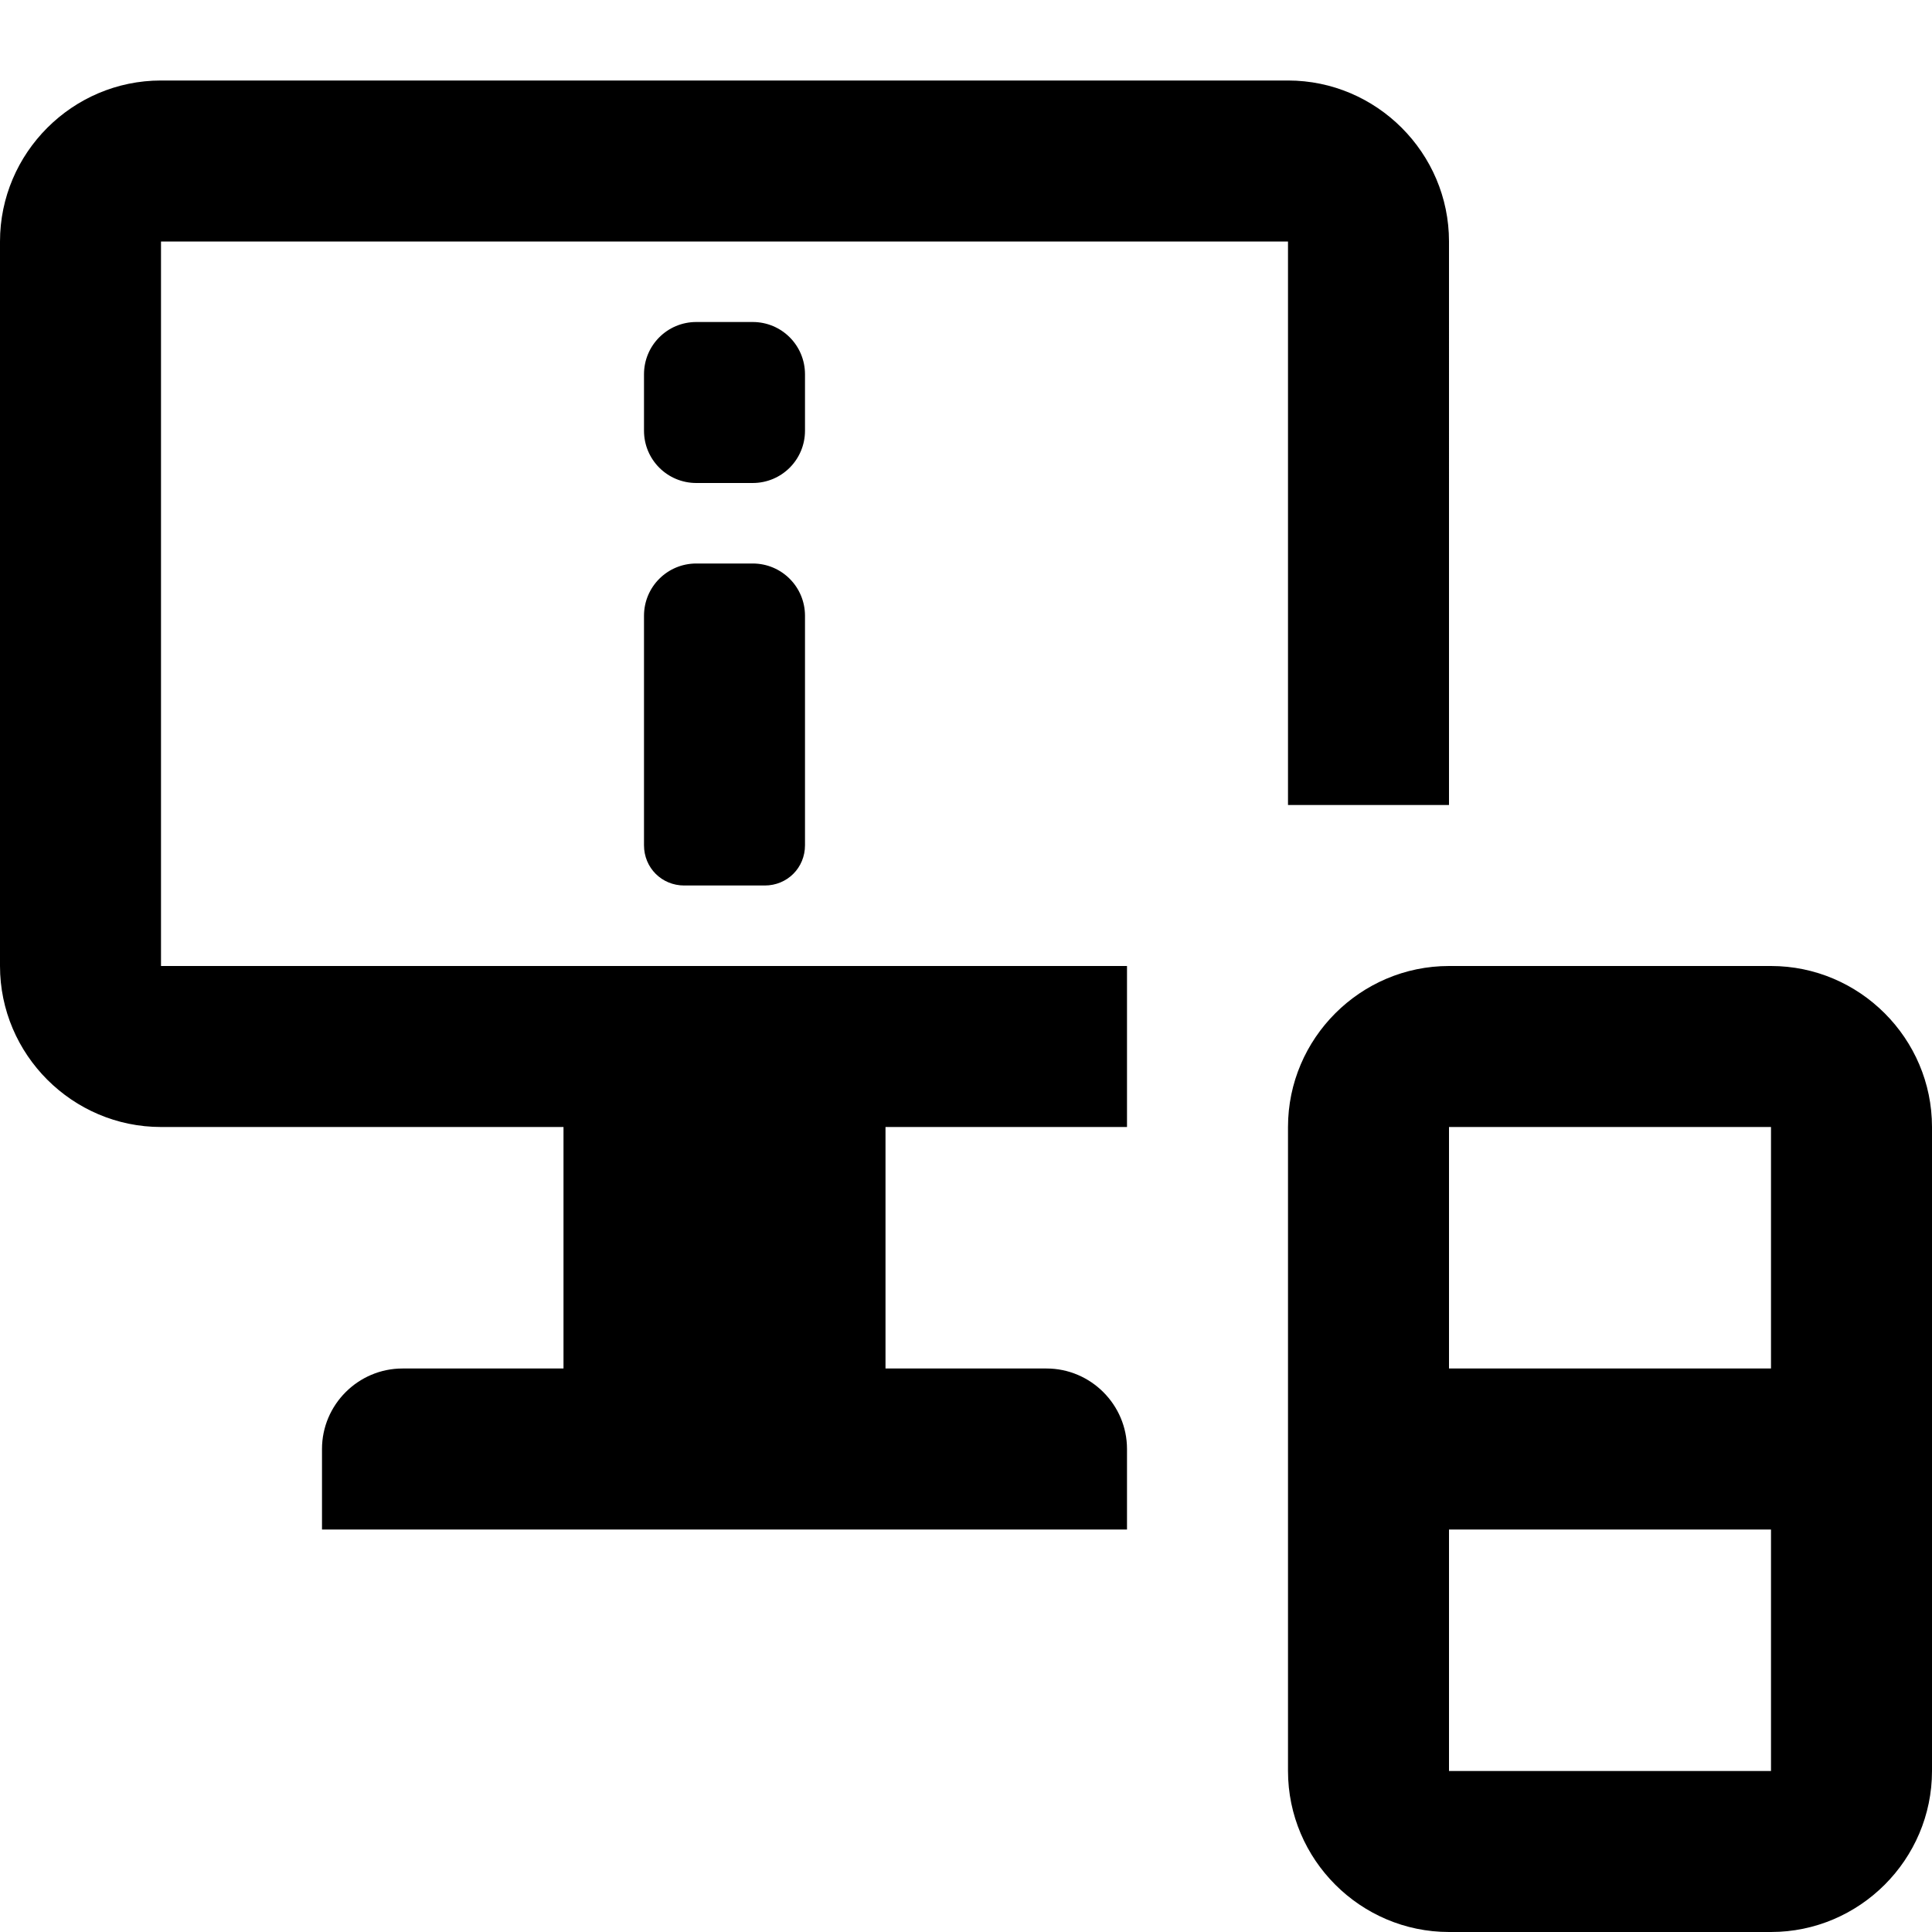 <svg xmlns="http://www.w3.org/2000/svg" width="24" height="24" viewBox="0 0 24 24">
  <path d="M16,1H2C.9,1,0,1.9,0,3v9c0,1.1.9,2,2,2h5v3h-2c-.55,0-1,.45-1,1v1h10v-1c0-.55-.45-1-1-1h-2v-3h3v-2H2V3h14v7h2V3c0-1.1-.9-2-2-2ZM9.35,4h-.7c-.36,0-.65.29-.65.65v.7c0,.36.29.65.65.65h.7c.36,0,.65-.29.65-.65v-.7c0-.36-.29-.65-.65-.65ZM22,12h-4c-1.1,0-2,.9-2,2v8c0,1.1.9,2,2,2h4c1.1,0,2-.9,2-2v-8c0-1.1-.9-2-2-2ZM22,22h-4v-3h4v3ZM22,17h-4v-3h4v3ZM9.35,7h-.7c-.36,0-.65.29-.65.65v2.85c0,.28.22.5.5.5h1c.28,0,.5-.22.5-.5v-2.85c0-.36-.29-.65-.65-.65Z" />
</svg>